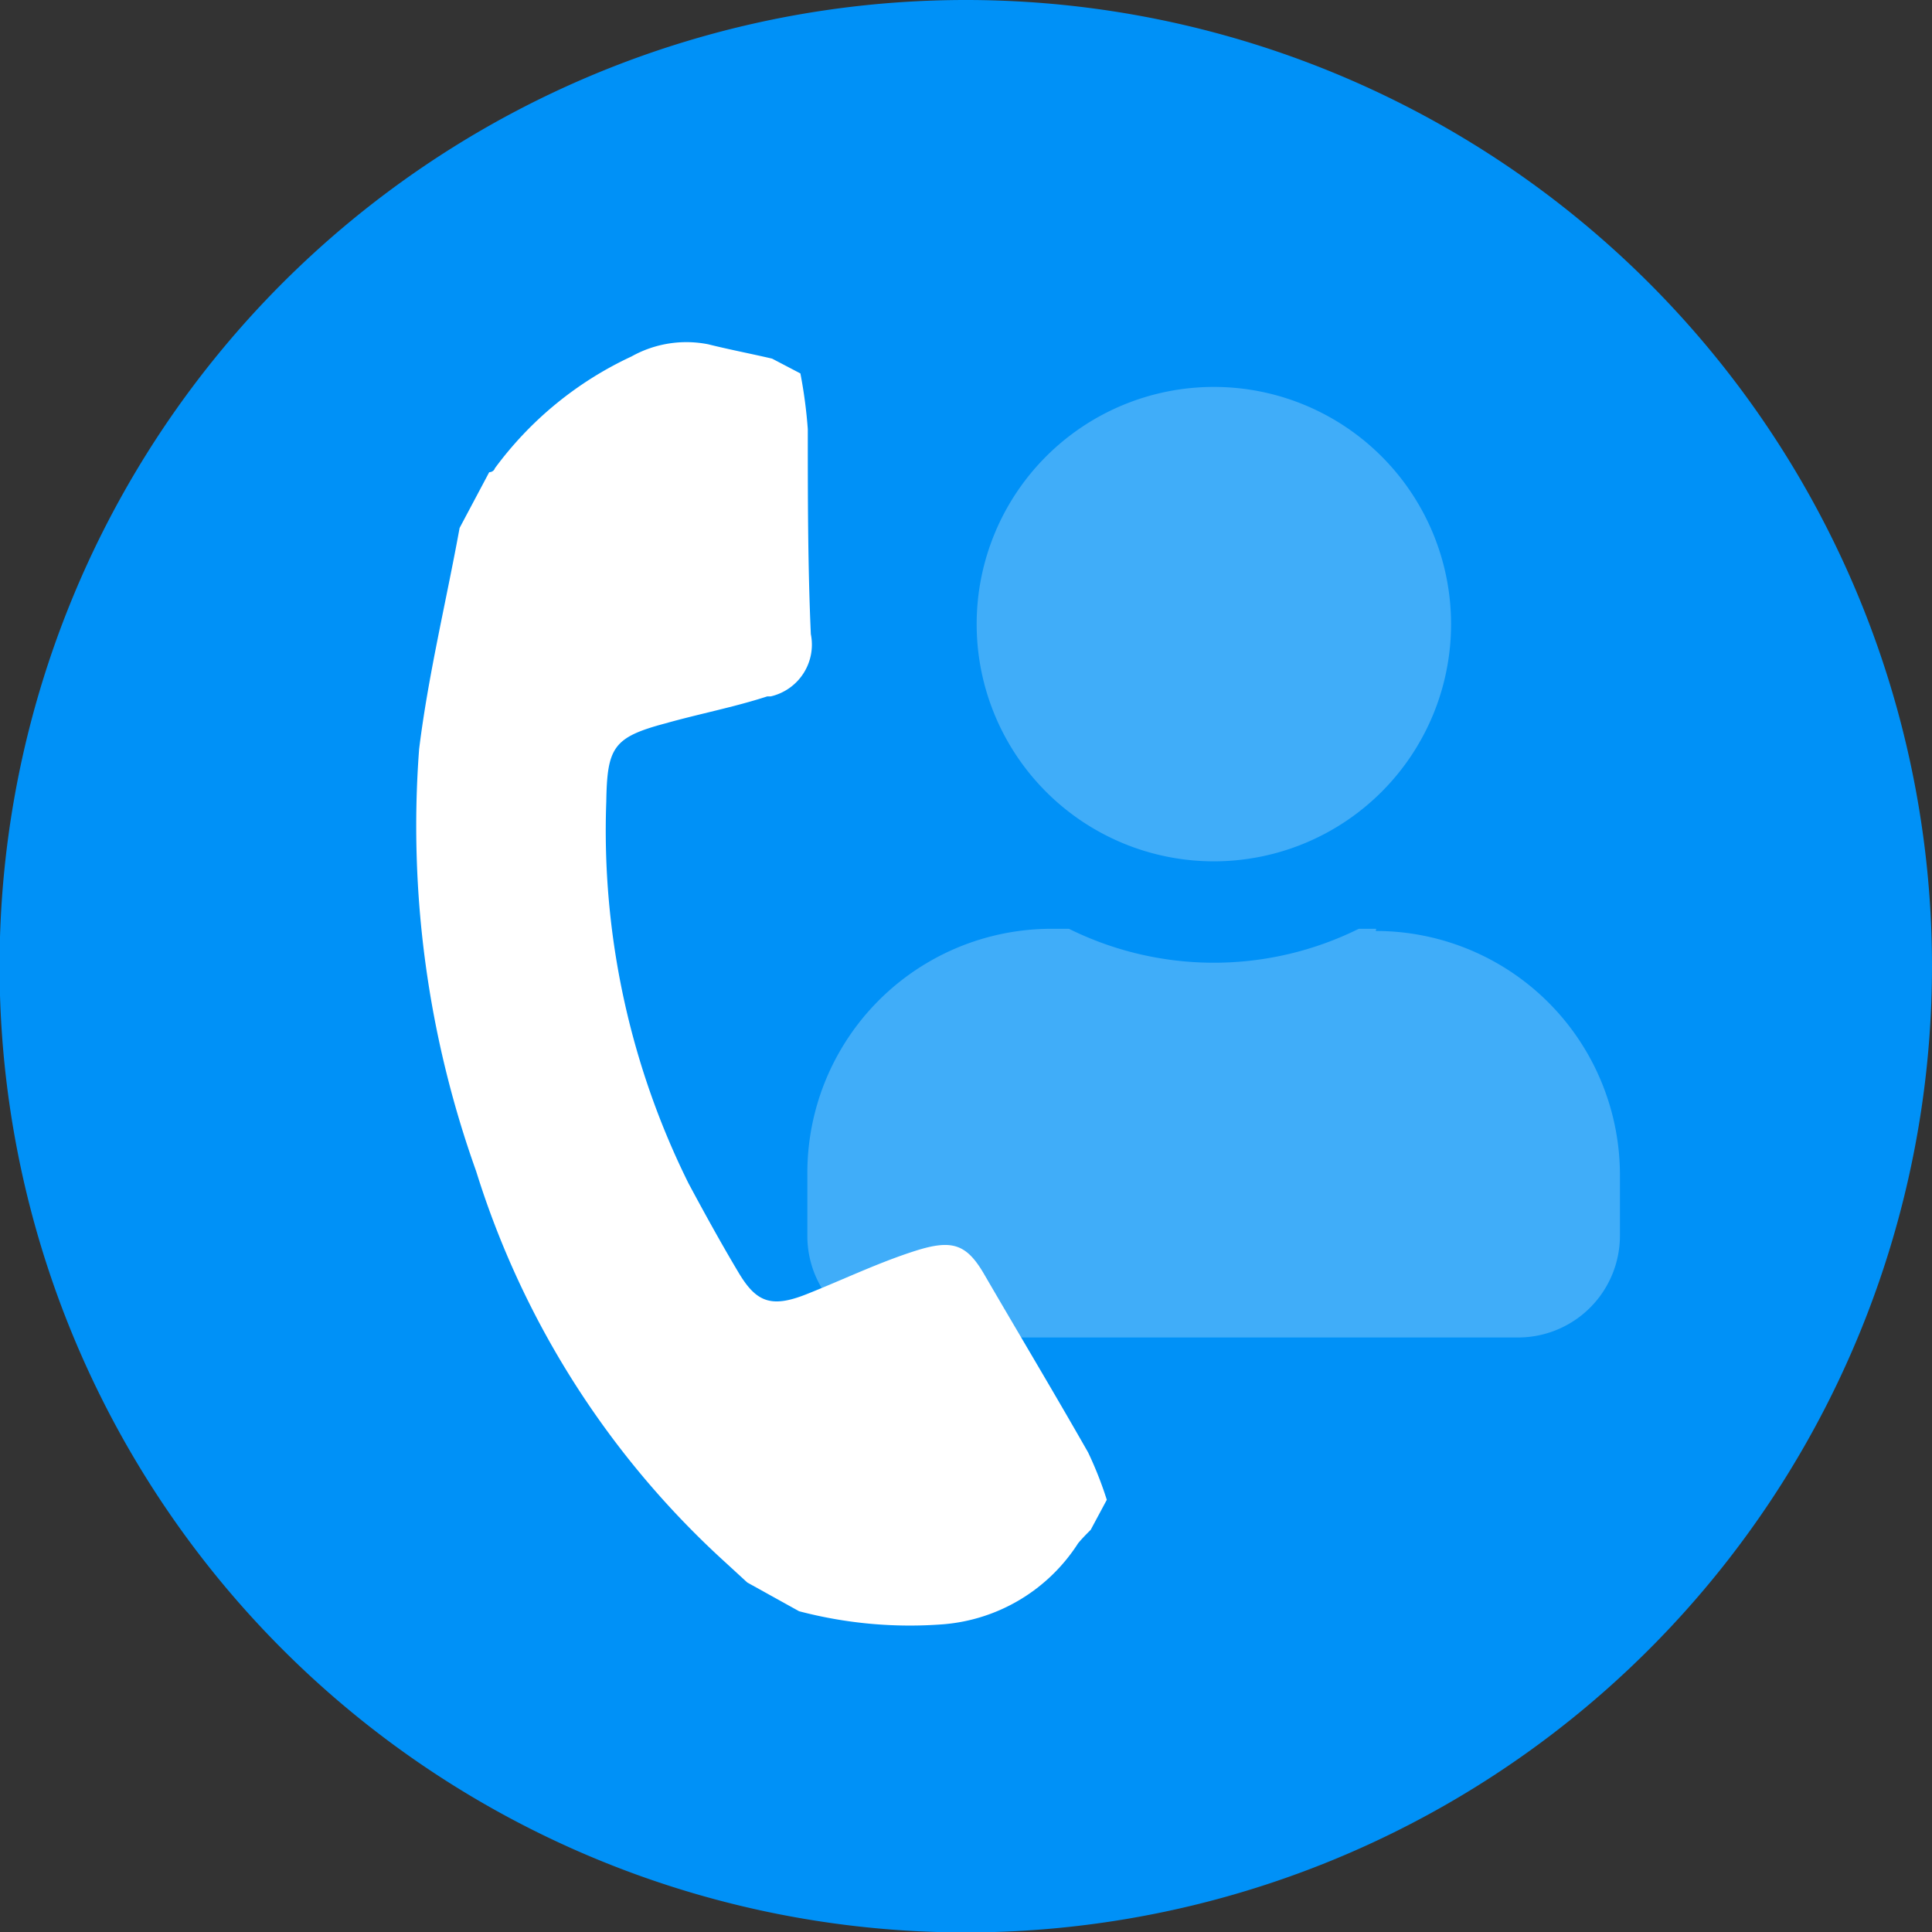 <svg xmlns="http://www.w3.org/2000/svg" viewBox="0 0 44.39 44.39"><rect x="0" y="0" width="44.39" height="44.39" fill="#333333" stroke="none"/><defs><style>.a{fill:#0091f7;}.b,.c{fill:#fff;}.b{opacity:0.25;}</style></defs><title>conference call icon</title><path class="a" d="M22.2,0A22.2,22.2,0,1,0,44.39,22.2,22.2,22.2,0,0,0,22.2,0Z"/><path class="b" d="M27.89,19.79a5.45,5.45,0,1,0-5.45-5.45h0a5.45,5.45,0,0,0,5.44,5.45Zm3.73,1.55h-.4a7.5,7.5,0,0,1-6.66,0h-.41A5.61,5.61,0,0,0,18.55,27v1.4a2.33,2.33,0,0,0,2.33,2.33h14a2.34,2.34,0,0,0,2.34-2.33h0V27a5.61,5.61,0,0,0-5.61-5.61Z"/><path class="c" d="M17.17,36.36l-.49-.45a20.29,20.29,0,0,1-5.74-9,23.54,23.54,0,0,1-1.31-9.7c.21-1.7.62-3.38.93-5.08l.68-1.28s.1,0,.13-.09a8.17,8.17,0,0,1,3.14-2.57,2.58,2.58,0,0,1,1.76-.28c.48.12,1,.22,1.47.33l.65.34a10.93,10.93,0,0,1,.17,1.28c0,1.57,0,3.14.07,4.71A1.22,1.22,0,0,1,17.71,16l-.08,0c-.77.25-1.56.4-2.34.62-1.2.32-1.34.55-1.36,1.8a18.23,18.23,0,0,0,1.89,8.77c.37.69.75,1.38,1.15,2.05s.74.82,1.55.5,1.66-.73,2.51-1,1.18-.16,1.59.55c.79,1.36,1.6,2.71,2.38,4.08a8.51,8.51,0,0,1,.43,1.09l-.37.69c-.1.1-.2.2-.29.31a4.07,4.07,0,0,1-3.1,1.86,10,10,0,0,1-3.31-.3Z"/></svg>